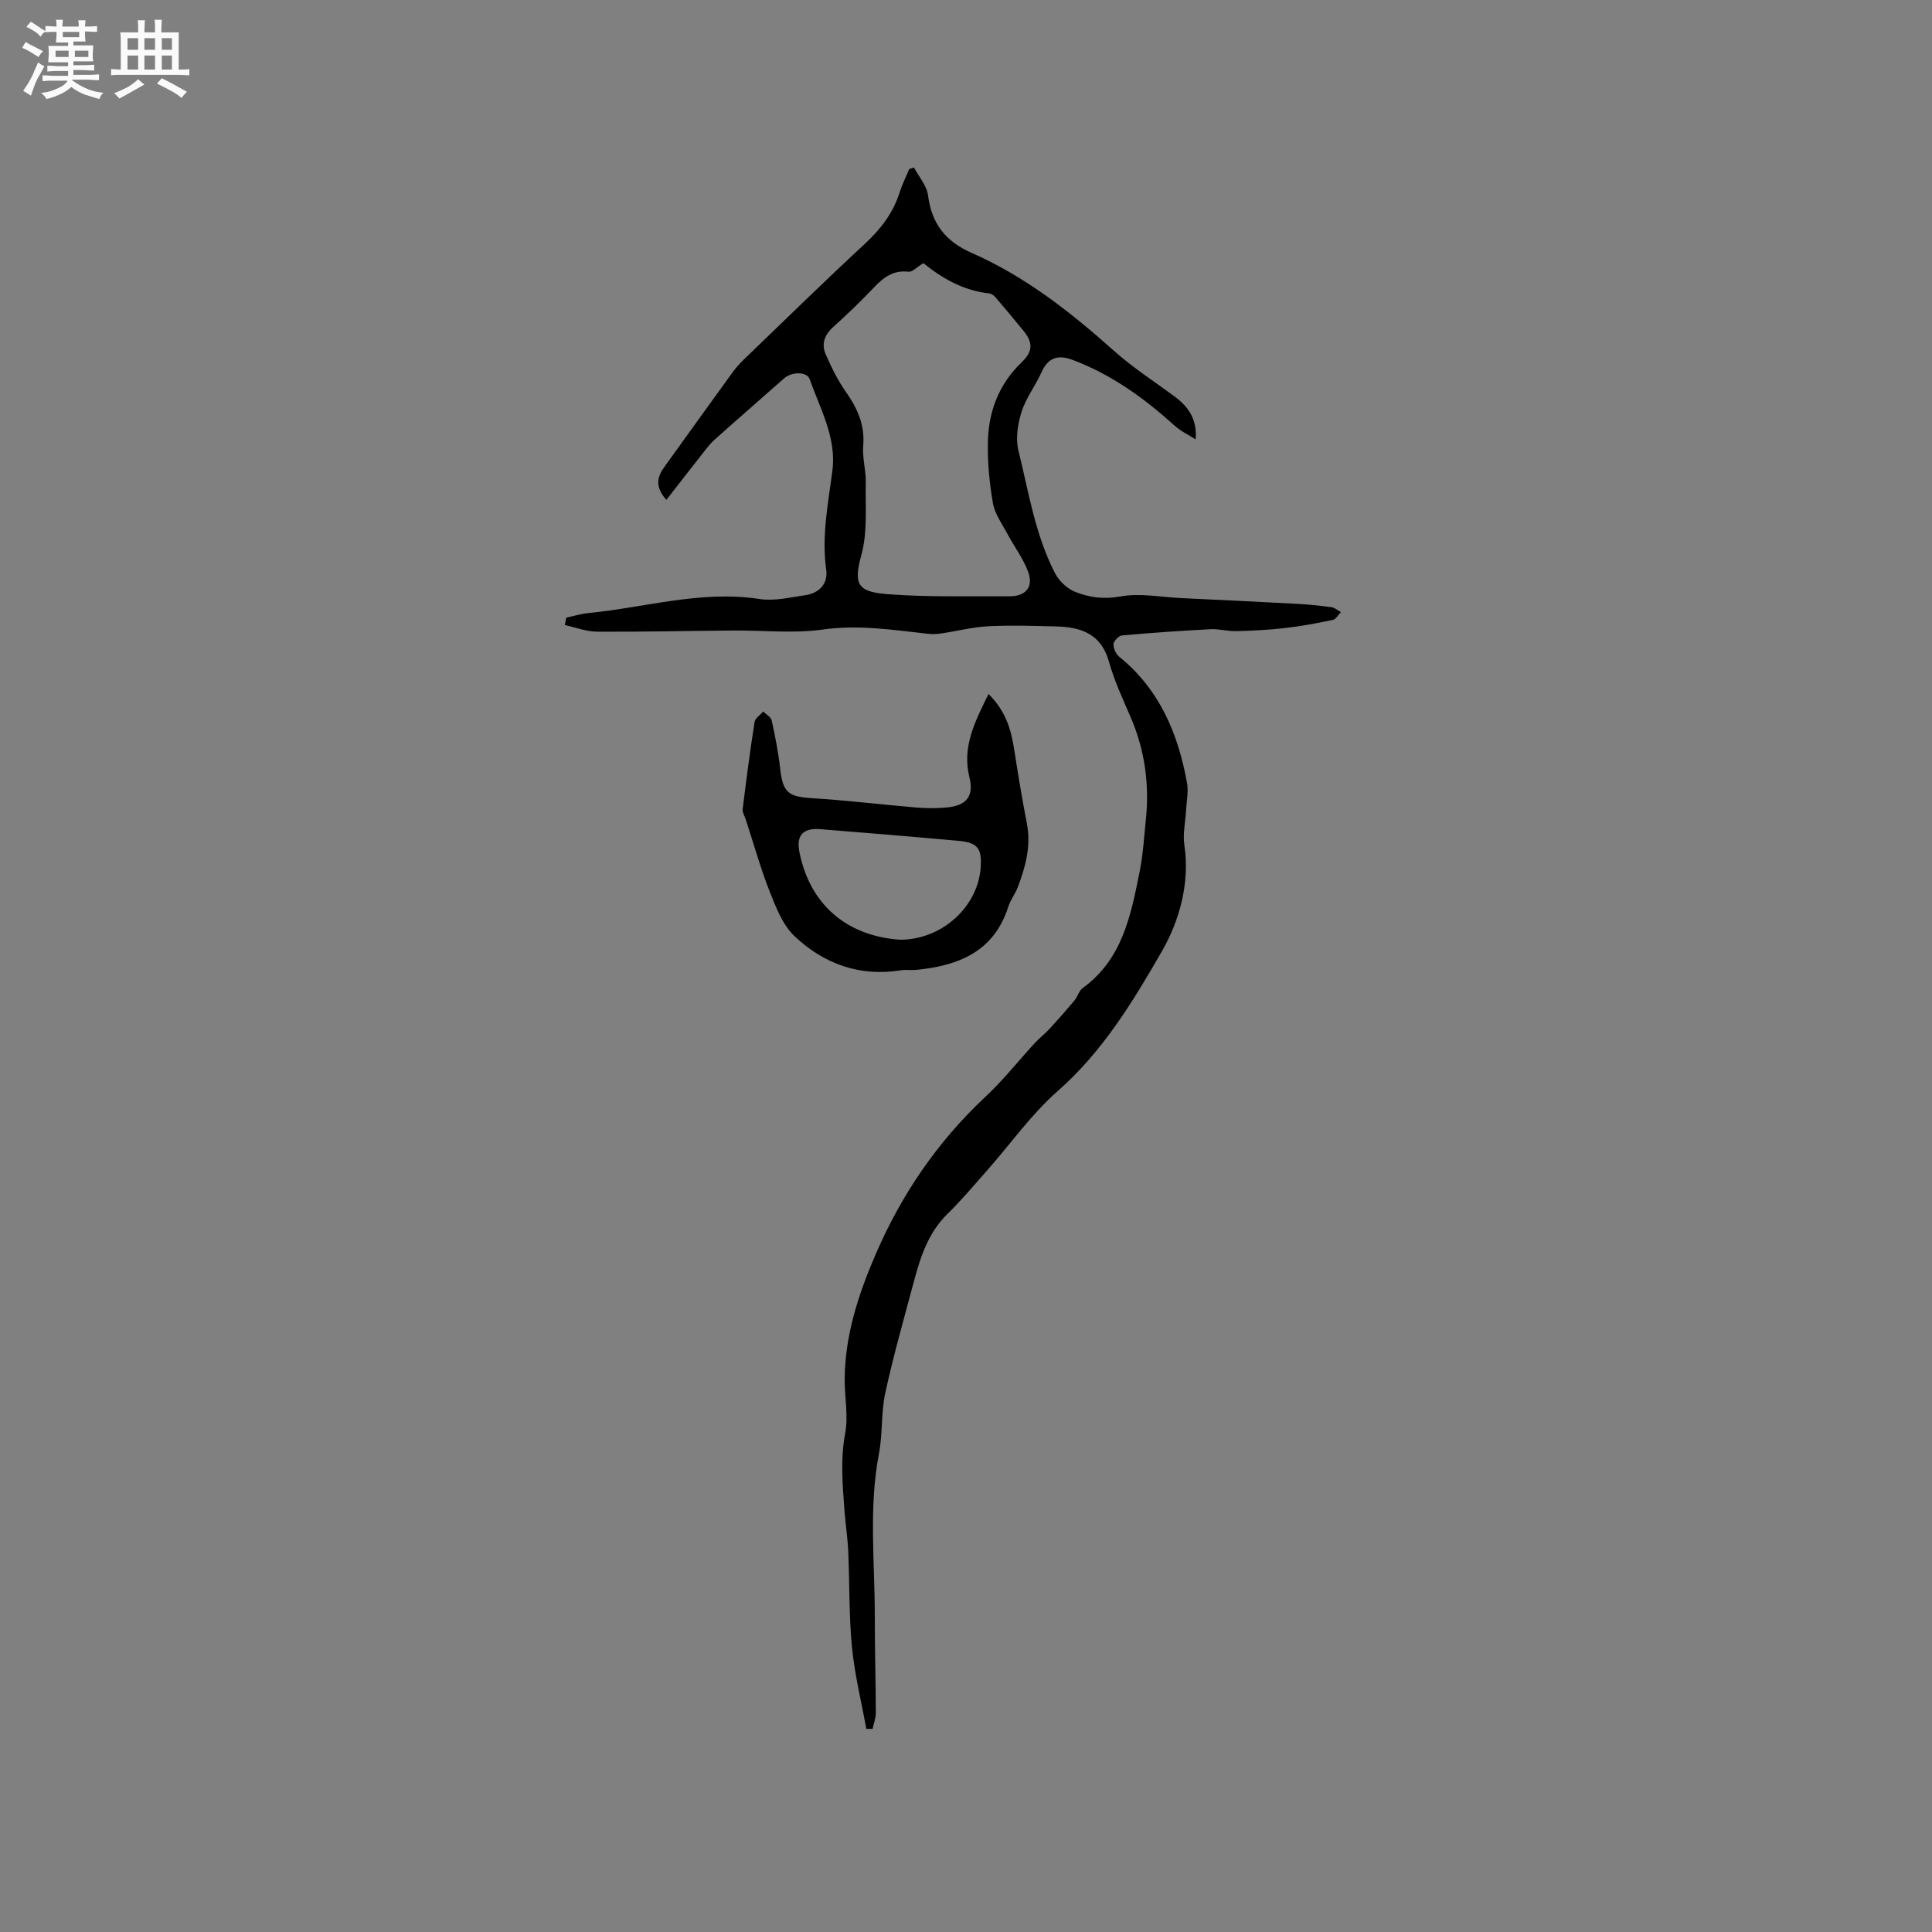 <svg enable-background="new 0 0 400 400" viewBox="0 0 400 400" xmlns="http://www.w3.org/2000/svg"><rect x="0" y="0" width="400" height="400" fill="#808080" stroke="none"/><path d="m6.8 9.5c.6.3 1.3.7 2.1 1.1-.4.4-.7.8-.9 1.2-.7-.4-1.3-.8-1.8-1.1s-1.1-.6-1.6-.8c.2-.4.5-.8.7-1.2.4.2.8.5 1.5.8zm.9 6.9c-.3.6-.5 1.1-.7 1.7s-.4 1.1-.6 1.7c-.6-.4-1.1-.7-1.6-1 .7-1 1.2-1.8 1.5-2.4.3-.5.6-1.1.8-1.7.3-.6.5-1.2.8-1.8.3.3.8.6 1.3.8-.7 1.3-1.2 2.2-1.5 2.7zm.1-11c.4.3 1 .7 1.7 1.1-.5.2-.8.6-1.1 1.1-.5-.6-1-1-1.4-1.2s-.9-.6-1.5-.8c.2-.4.5-.7.9-1.1.5.3.9.6 1.4.9zm10.5 13.1c1 .4 2 .6 3.1.7-.4.4-.7.8-.8 1.3-.9-.2-1.9-.6-3-.9-1-.4-2-.9-2.8-1.6-.5.4-1.1.9-1.9 1.3s-1.9.9-3.3 1.2c-.1-.3-.5-.8-1.1-1.3 1 0 2.1-.3 3.2-.8 1.2-.5 1.9-1 2.3-1.7h-3.2c-.4 0-1 0-2 .1v-1.2c1 0 1.7.1 2 .1h3.3v-1h-2.3c-.2 0-.9 0-2 .1v-1.2c1.2 0 1.9.1 2 .1h2.3v-.8h-4.1c0-.7.1-1.2.1-1.6 0-.5 0-1.1-.1-1.8h4.1v-.7h-2.5c0-.6.1-1.1.1-1.6v-.6h-.5c-.4 0-1 0-1.8.1v-1.3c1.2 0 1.9.1 2.1.1h.2c0-.3 0-.8-.1-1.4h1.4c0 .6-.1 1-.1 1.4h3.4c0-.4 0-.8-.1-1.3h1.5c0 .4-.1.9-.1 1.3.7 0 1.5 0 2.5-.1v1.2c-1 0-1.8-.1-2.5-.1v.6c0 .3 0 .8.1 1.5h-2.5v.8h4.1c0 .7-.1 1.3-.1 1.8s0 1 .1 1.5h-4.1v.8h1.4c.8 0 1.8 0 2.9-.1v1.2c-1 0-1.9-.1-2.8-.1h-1.5v1h3.2c.3 0 1 0 2.1-.1v1.2c-1.1 0-1.8-.1-2.1-.1h-3.4l-.1.1c1.4 1 2.4 1.5 3.4 1.9zm-4.1-6.7v-1.3h-2.7v1.3zm2.2-4.1v-1.1h-3.4v1.1zm1.9 4.1v-1.3h-2.8v1.3z" fill="#fafafb"/><path d="m37 6.7v2.3 5.4c1 0 1.8 0 2.2-.1v1.3c-.6 0-1.5-.1-2.5-.1h-11.9c-.7 0-1.3 0-1.8.1v-1.3c.5 0 1.1.1 2 .1v-5.2c0-1 0-1.8-.1-2.5h3.7c0-1.3 0-2.1-.1-2.5h1.5c0 .4-.1 1.3-.1 2.5h2.2c0-1.2 0-2.1-.1-2.6h1.5c0 .4-.1 1.3-.1 2.6zm-12.3 13.7c-.3-.4-.7-.8-1.1-1.1 1.1-.4 2.1-.9 2.9-1.3.8-.5 1.5-1 2.1-1.6.4.4.9.8 1.3 1.1-2.5 1.4-4.2 2.4-5.2 2.9zm3.9-10.1v-2.4h-2.2v2.4zm0 4.1v-2.9h-2.2v2.9zm3.5-4.1v-2.4h-2.2v2.4zm0 4.1v-2.9h-2.2v2.9zm.4 2.9 1-1.1c.6.3 1.4.7 2.5 1.3s2 1.1 2.7 1.5c-.4.4-.8.8-1.1 1.3-.8-.8-2.5-1.7-5.1-3zm3.1-7v-2.4h-2.1v2.4zm0 4.1v-2.9h-2.1v2.9z" fill="#fafafb"/><g fill="#000001"><path d="m117.24 127.88c1.52-.33 3.03-.8 4.57-.95 11.8-1.15 23.37-4.77 35.47-2.91 3.04.47 6.31-.34 9.44-.79 2.94-.42 4.74-2.43 4.34-5.3-.99-6.97.41-13.69 1.28-20.51.87-6.83-2.54-12.77-4.71-18.92-.57-1.63-3.75-1.53-5.25-.2-4.82 4.28-9.7 8.48-14.49 12.79-1.15 1.04-2.07 2.36-3.04 3.59-2.25 2.85-4.48 5.73-6.88 8.81-2.5-2.79-1.85-4.83-.39-6.86 4.69-6.51 9.37-13.04 14.09-19.54.68-.93 1.46-1.81 2.29-2.61 8.32-8.01 16.58-16.11 25.06-23.96 3.27-3.03 5.84-6.33 7.2-10.58.54-1.69 1.34-3.3 2.03-4.94.33-.11.66-.22.98-.32 1.01 1.92 2.65 3.75 2.91 5.77.75 5.85 3.61 9.53 9.03 11.91 11.07 4.86 20.47 12.24 29.44 20.25 3.85 3.44 8.24 6.29 12.42 9.36 2.83 2.08 4.85 4.59 4.52 9-1.45-.92-3.06-1.67-4.31-2.8-6.33-5.73-13.15-10.66-21.23-13.68-2.98-1.11-5.02-.45-6.38 2.59-1.25 2.79-3.22 5.31-4.13 8.19-.79 2.52-1.26 5.54-.64 8.04 2.12 8.57 3.46 17.43 7.58 25.38.82 1.59 2.48 3.17 4.12 3.83 2.93 1.18 5.94 1.6 9.4.97 4.05-.74 8.4.14 12.63.34 7.93.38 15.86.75 23.79 1.18 2.43.13 4.86.37 7.27.7.69.09 1.31.67 1.96 1.02-.54.56-1.01 1.47-1.64 1.61-3.28.69-6.59 1.31-9.92 1.69-3.35.39-6.72.55-10.09.64-1.76.05-3.55-.49-5.3-.4-6.13.32-12.26.74-18.37 1.29-.67.06-1.72 1.16-1.75 1.81-.04.87.51 2.06 1.21 2.62 8.33 6.76 12.17 15.92 14.01 26.1.33 1.82-.1 3.79-.2 5.69-.13 2.41-.7 4.87-.35 7.2 1.19 7.96-1.09 15.78-4.66 21.99-5.95 10.33-12.24 20.74-21.55 28.91-5.51 4.84-9.83 11.02-14.73 16.56-2.65 3-5.24 6.08-8.1 8.88-4.08 3.98-5.65 9.1-7.05 14.33-2.02 7.56-4.17 15.1-5.83 22.74-.89 4.08-.52 8.43-1.31 12.55-2.17 11.29-.84 22.62-.86 33.94-.01 6.57.19 13.14.21 19.72 0 1.12-.43 2.23-.67 3.35-.43 0-.86-.01-1.3-.01-1.02-5.64-2.42-11.24-2.97-16.92-.64-6.56-.48-13.19-.77-19.79-.12-2.75-.55-5.48-.76-8.22-.4-5.42-.9-10.79.13-16.28.67-3.55-.12-7.36-.11-11.06.04-9.08 2.78-17.53 6.31-25.74 5.36-12.5 12.85-23.52 22.84-32.86 3.69-3.45 6.85-7.47 10.29-11.2.93-1 2.04-1.84 2.96-2.84 1.76-1.91 3.48-3.87 5.15-5.86.67-.8.95-2.04 1.74-2.61 8.23-5.97 9.98-15.1 11.79-24.15.7-3.52.91-7.14 1.28-10.72.75-7.3-.21-14.35-3.12-21.13-1.63-3.79-3.41-7.57-4.51-11.53-1.63-5.87-5.88-7.22-11.07-7.34-4.65-.11-9.3-.27-13.94-.03-3.24.17-6.45 1-9.68 1.48-.92.14-1.88.18-2.8.08-7.24-.8-14.37-1.93-21.79-.88-6.03.85-12.28.15-18.43.2-9.43.07-18.86.3-28.29.24-2.23-.01-4.45-.89-6.67-1.37.11-.54.2-1.04.3-1.53zm73.94-73.4c-1.32.8-2.29 1.88-3.11 1.78-3.14-.37-5.14 1.16-7.13 3.26-2.69 2.84-5.53 5.57-8.44 8.19-1.82 1.64-2.48 3.54-1.54 5.67 1.18 2.68 2.48 5.36 4.16 7.74 2.4 3.41 3.97 6.86 3.6 11.19-.21 2.49.58 5.05.53 7.58-.1 5.04.39 10.32-.93 15.07-1.81 6.51-.37 7.63 5.9 8.09 8.21.61 16.49.34 24.74.41 3.39.03 5.08-1.91 3.9-5.09-1.01-2.73-2.84-5.14-4.23-7.74-1.12-2.11-2.66-4.19-3.05-6.44-.74-4.24-1.16-8.62-1.04-12.92.17-6.21 2.33-11.79 6.94-16.22 2.34-2.25 2.47-4.03.43-6.55-1.92-2.37-3.88-4.7-5.87-7.02-.31-.36-.83-.7-1.28-.74-5.43-.59-9.88-3.25-13.58-6.26z"/><path d="m204.66 143.69c3.56 3.5 4.68 7.36 5.32 11.5.79 5.11 1.64 10.22 2.62 15.3.9 4.66-.27 8.97-1.89 13.22-.52 1.37-1.5 2.59-1.94 3.98-2.95 9.33-10.29 12.24-19.03 13.11-1.05.11-2.14-.08-3.17.08-8.56 1.39-15.99-1.31-22.07-7.05-2.44-2.31-3.84-5.94-5.13-9.2-1.93-4.89-3.34-9.99-4.98-15-.23-.7-.71-1.43-.63-2.09.74-6.03 1.53-12.05 2.46-18.04.13-.8 1.17-1.46 1.79-2.18.61.6 1.61 1.12 1.76 1.83.72 3.29 1.38 6.61 1.75 9.96.55 4.94 1.66 5.84 6.55 6.14 7.27.45 14.51 1.34 21.77 1.95 2.1.17 4.24.17 6.33-.04 3.96-.39 5.5-2.38 4.54-6.21-1.57-6.32 1.13-11.51 3.95-17.26zm-18.24 50.87c8.6-.02 16.11-6.82 16.63-15.07.24-3.82-.67-5.04-4.48-5.39-9.58-.87-19.17-1.67-28.76-2.43-3.54-.28-4.99 1.26-4.3 4.74 2.17 10.91 9.85 17.43 20.91 18.15z"/></g></svg>